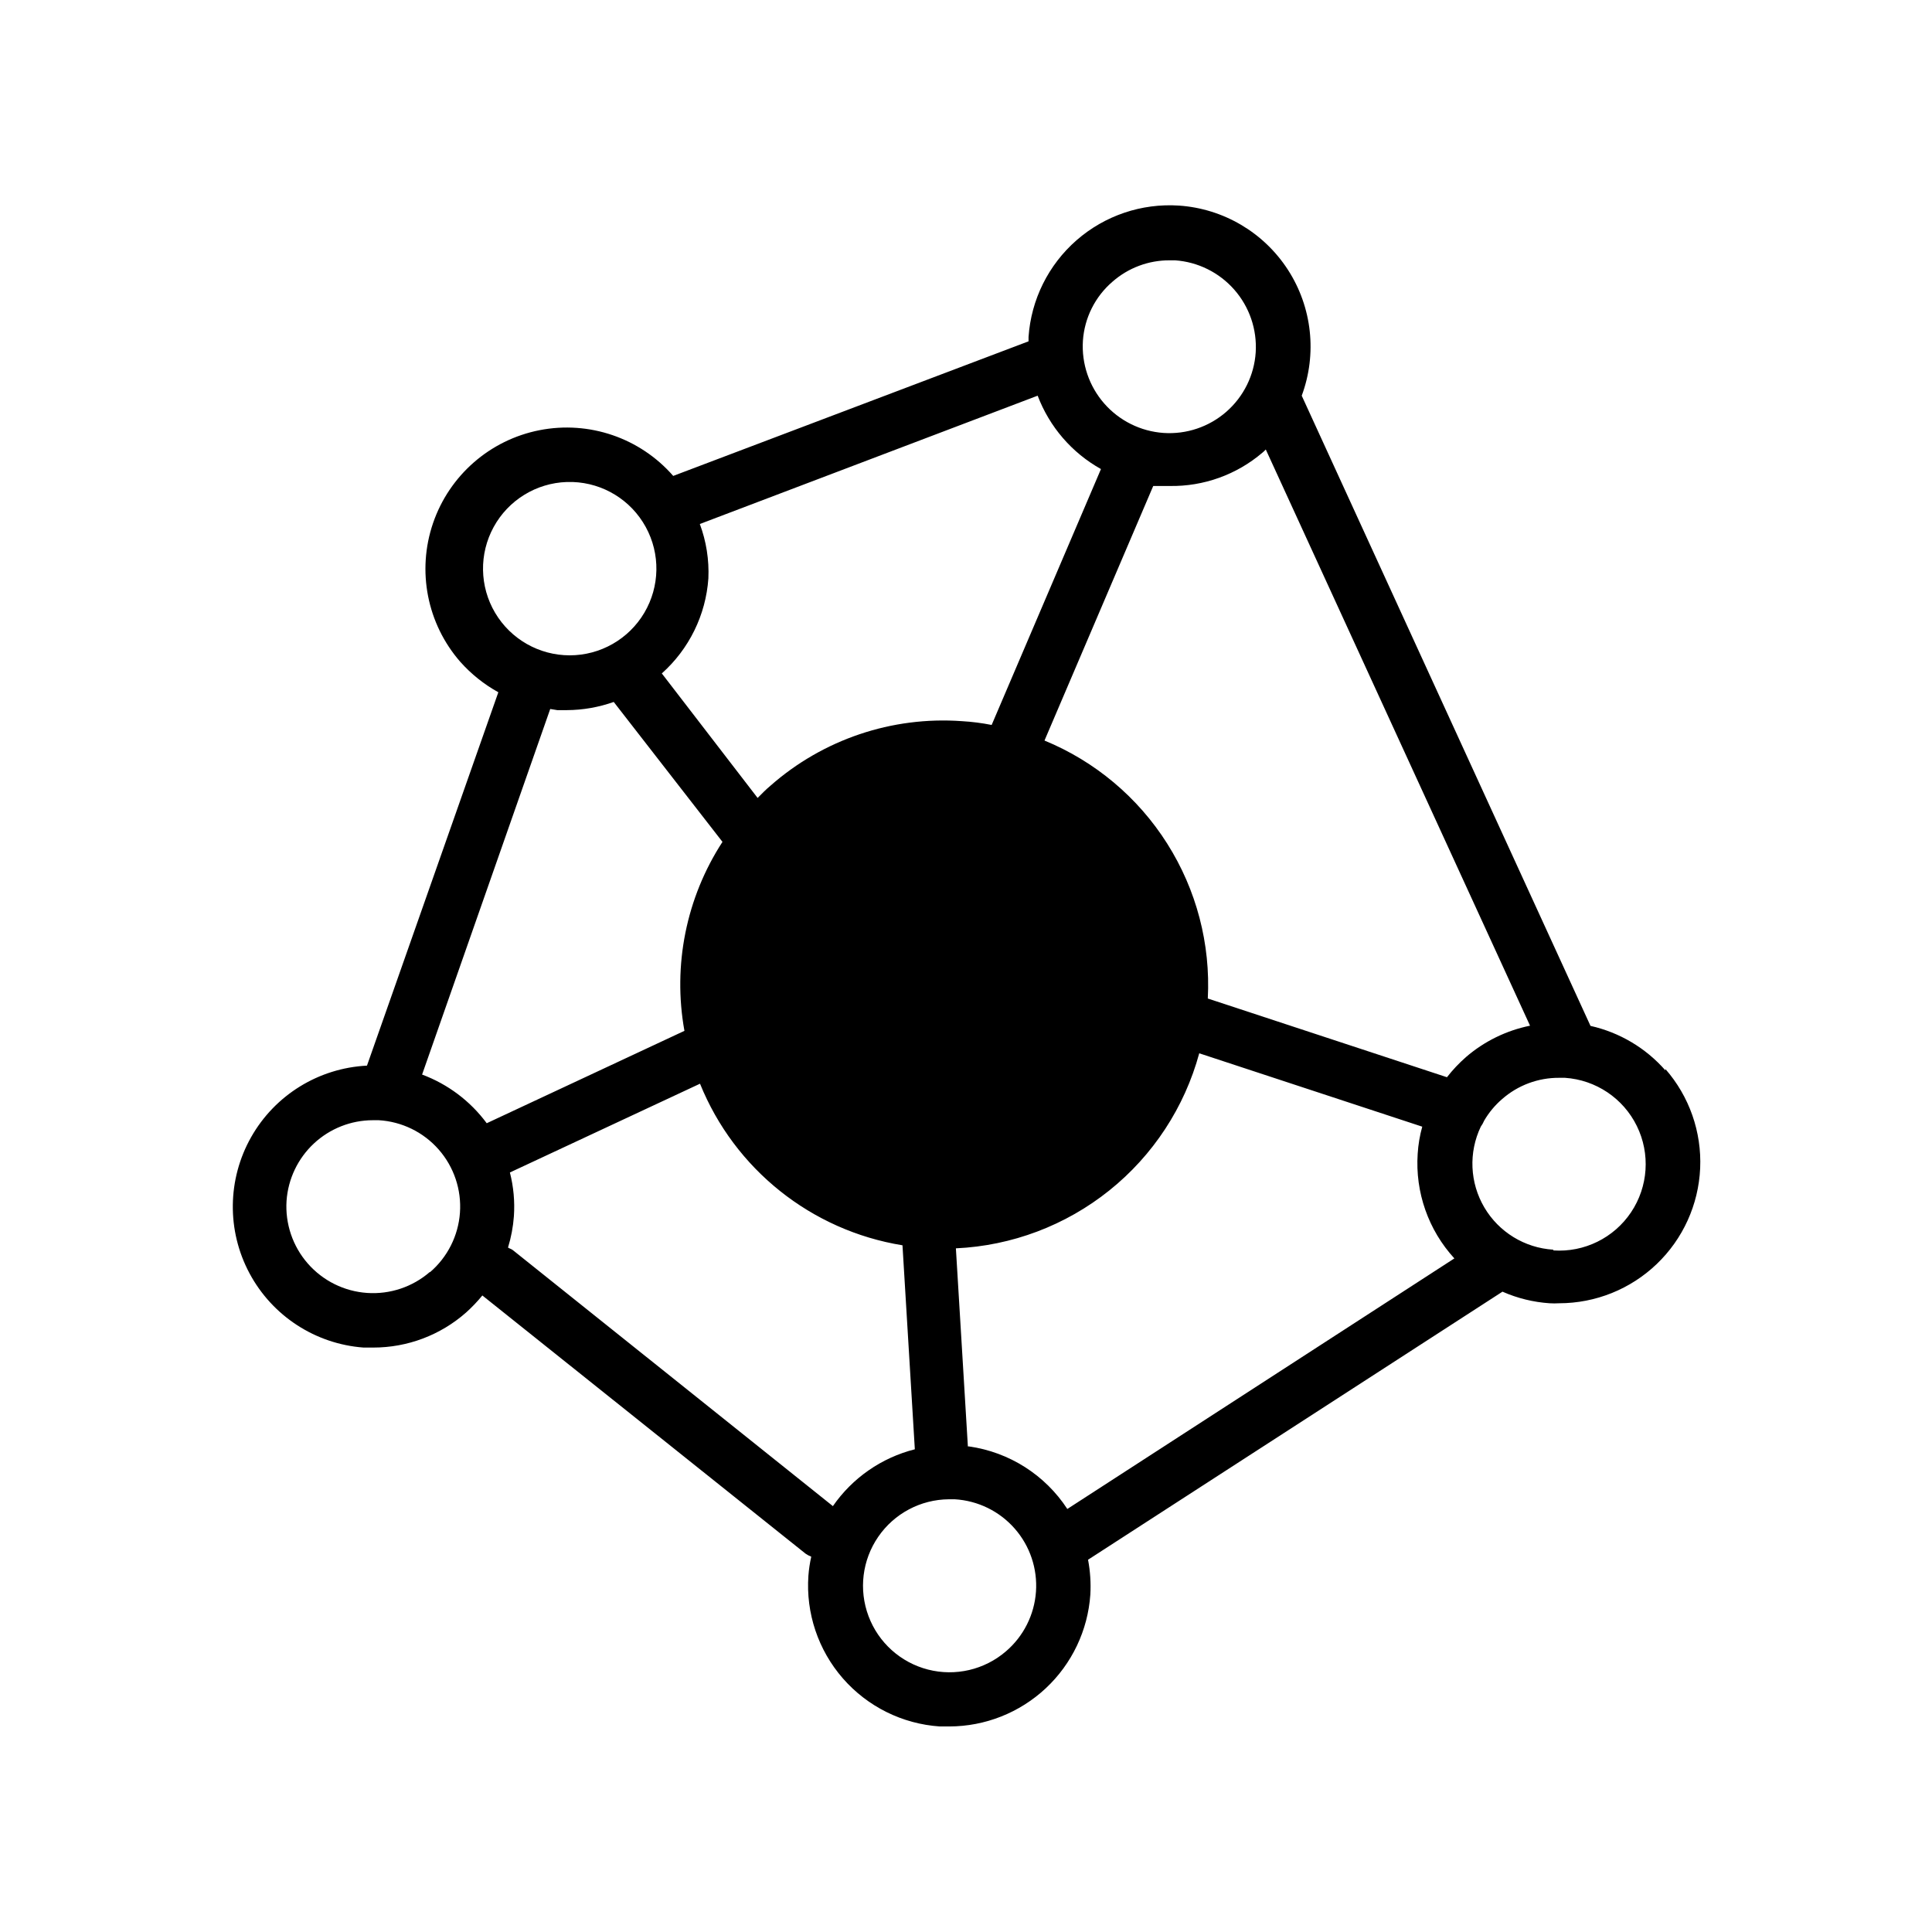 <?xml version="1.0" encoding="UTF-8"?>
<!-- Uploaded to: ICON Repo, www.iconrepo.com, Generator: ICON Repo Mixer Tools -->
<svg fill="#000000" width="800px" height="800px" version="1.1" viewBox="144 144 512 512" xmlns="http://www.w3.org/2000/svg">
 <path d="m585.35 427.66c-5.203-5.934-12.152-10.062-19.852-11.789l-76.527-167.01c4.109-11.07 2.758-23.43-3.648-33.348-6.406-9.918-17.117-16.23-28.898-17.031-9.898-0.652-19.648 2.648-27.117 9.172-7.469 6.523-12.051 15.746-12.734 25.641v1.16l-94.164 35.668c-8.801-10.082-22.309-14.699-35.441-12.117-13.129 2.582-23.883 11.977-28.211 24.637-4.328 12.664-1.574 26.672 7.227 36.754 2.879 3.234 6.285 5.961 10.078 8.059l-34.812 98.949c-12.805 0.645-24.387 7.793-30.699 18.949s-6.481 24.77-0.438 36.074c6.039 11.309 17.445 18.738 30.227 19.691h2.57c9.051 0.008 17.797-3.285 24.586-9.27 1.559-1.398 3.008-2.914 4.332-4.535l85.648 68.418c0.473 0.324 0.977 0.598 1.512 0.805-0.371 1.66-0.625 3.344-0.754 5.039-0.695 9.918 2.59 19.703 9.117 27.195 6.531 7.496 15.777 12.086 25.695 12.758h2.57c9.48-0.027 18.602-3.644 25.527-10.121 6.926-6.477 11.141-15.336 11.805-24.793 0.18-3.106-0.023-6.219-0.605-9.27l109.83-71.039h-0.004c3.957 1.746 8.184 2.785 12.496 3.074 0.84 0.051 1.68 0.051 2.519 0 9.637-0.008 18.898-3.727 25.859-10.391 6.961-6.66 11.086-15.75 11.516-25.379 0.43-9.625-2.871-19.047-9.211-26.301zm-52.852-3.527v0.004c-1.844 1.613-3.531 3.402-5.039 5.34l-63.379-20.859c0.75-14.473-3.012-28.82-10.766-41.066-7.75-12.246-19.109-21.785-32.512-27.301l28.816-67.461h4.387c8.977 0.145 17.699-2.992 24.535-8.816 0.324-0.258 0.629-0.543 0.906-0.855l70.031 152.7c-6.281 1.27-12.129 4.133-16.98 8.316zm-93.656-205.5c4.18-3.66 9.555-5.668 15.113-5.644h1.461c6.055 0.426 11.699 3.231 15.699 7.797s6.035 10.527 5.66 16.586c-0.398 6.078-3.199 11.742-7.785 15.75-4.582 4.008-10.574 6.027-16.648 5.613-6.066-0.426-11.715-3.234-15.719-7.812-4-4.578-6.031-10.555-5.641-16.621 0.41-6.066 3.242-11.711 7.859-15.668zm-19.852 30.227c3.133 8.254 9.07 15.141 16.777 19.445l-28.969 67.816c-2.609-0.52-5.254-0.855-7.91-1.008-18.523-1.324-36.801 4.848-50.734 17.129-1.211 1.008-2.266 2.117-3.375 3.223l-25.391-33c7.238-6.465 11.668-15.504 12.34-25.188 0.219-4.906-0.551-9.809-2.266-14.41zm-124.79 22.875h1.562c8.109 0.273 15.473 4.809 19.367 11.926 3.898 7.117 3.75 15.762-0.387 22.746-4.137 6.981-11.648 11.262-19.762 11.262-8.117 0-15.629-4.281-19.766-11.262-4.137-6.984-4.285-15.629-0.387-22.746s11.262-11.652 19.371-11.926zm-2.519 60.457h2.57c4.223-0.023 8.41-0.758 12.395-2.168l28.816 37.082c-9.609 14.801-13.215 32.711-10.078 50.078l-52.395 24.484c-4.34-5.867-10.293-10.348-17.129-12.898l33.957-96.883zm-33.754 148.88c-4.59 3.984-10.574 5.988-16.641 5.57-6.062-0.414-11.715-3.219-15.719-7.797-4-4.574-6.023-10.551-5.629-16.617 0.406-5.793 2.992-11.215 7.234-15.18 4.246-3.961 9.832-6.172 15.637-6.18h1.562c6.121 0.359 11.84 3.156 15.883 7.762 4.043 4.609 6.074 10.645 5.637 16.758-0.438 6.113-3.309 11.801-7.965 15.785zm106.8 62.066-84.84-67.859c-0.402-0.301-0.855-0.402-1.258-0.656h-0.004c0.832-2.703 1.355-5.492 1.562-8.312 0.266-3.894-0.09-7.809-1.059-11.59l50.383-23.527c9.172 22.672 29.516 38.906 53.656 42.824l3.273 54.059c-8.82 2.231-16.535 7.582-21.715 15.062zm45.848 38.492c-5.68 4.883-13.383 6.684-20.637 4.824-7.254-1.859-13.141-7.144-15.77-14.156-2.633-7.012-1.672-14.867 2.574-21.035 4.242-6.172 11.23-9.883 18.719-9.938h1.562c6.117 0.359 11.84 3.156 15.883 7.766 4.043 4.606 6.07 10.641 5.633 16.758-0.438 6.113-3.305 11.797-7.965 15.781zm-10.078-54.312-3.176-52.496h0.004c14.836-0.684 29.07-6.055 40.66-15.344 11.59-9.289 19.93-22.016 23.828-36.344l59.098 19.445c-0.656 2.352-1.062 4.766-1.211 7.203-0.68 10.18 2.832 20.191 9.723 27.711l-102.57 66.402c-5.891-9.02-15.383-15.062-26.047-16.574zm155.12-52.141c-7.566-0.469-14.41-4.664-18.258-11.199-3.848-6.535-4.199-14.555-0.938-21.398 0.363-0.5 0.664-1.043 0.906-1.613 1.254-2.144 2.856-4.07 4.738-5.691 4.176-3.668 9.555-5.676 15.113-5.644h1.562c8.172 0.551 15.43 5.418 19.039 12.77 3.609 7.352 3.023 16.07-1.535 22.871-4.562 6.805-12.406 10.656-20.578 10.105z"/>
</svg>